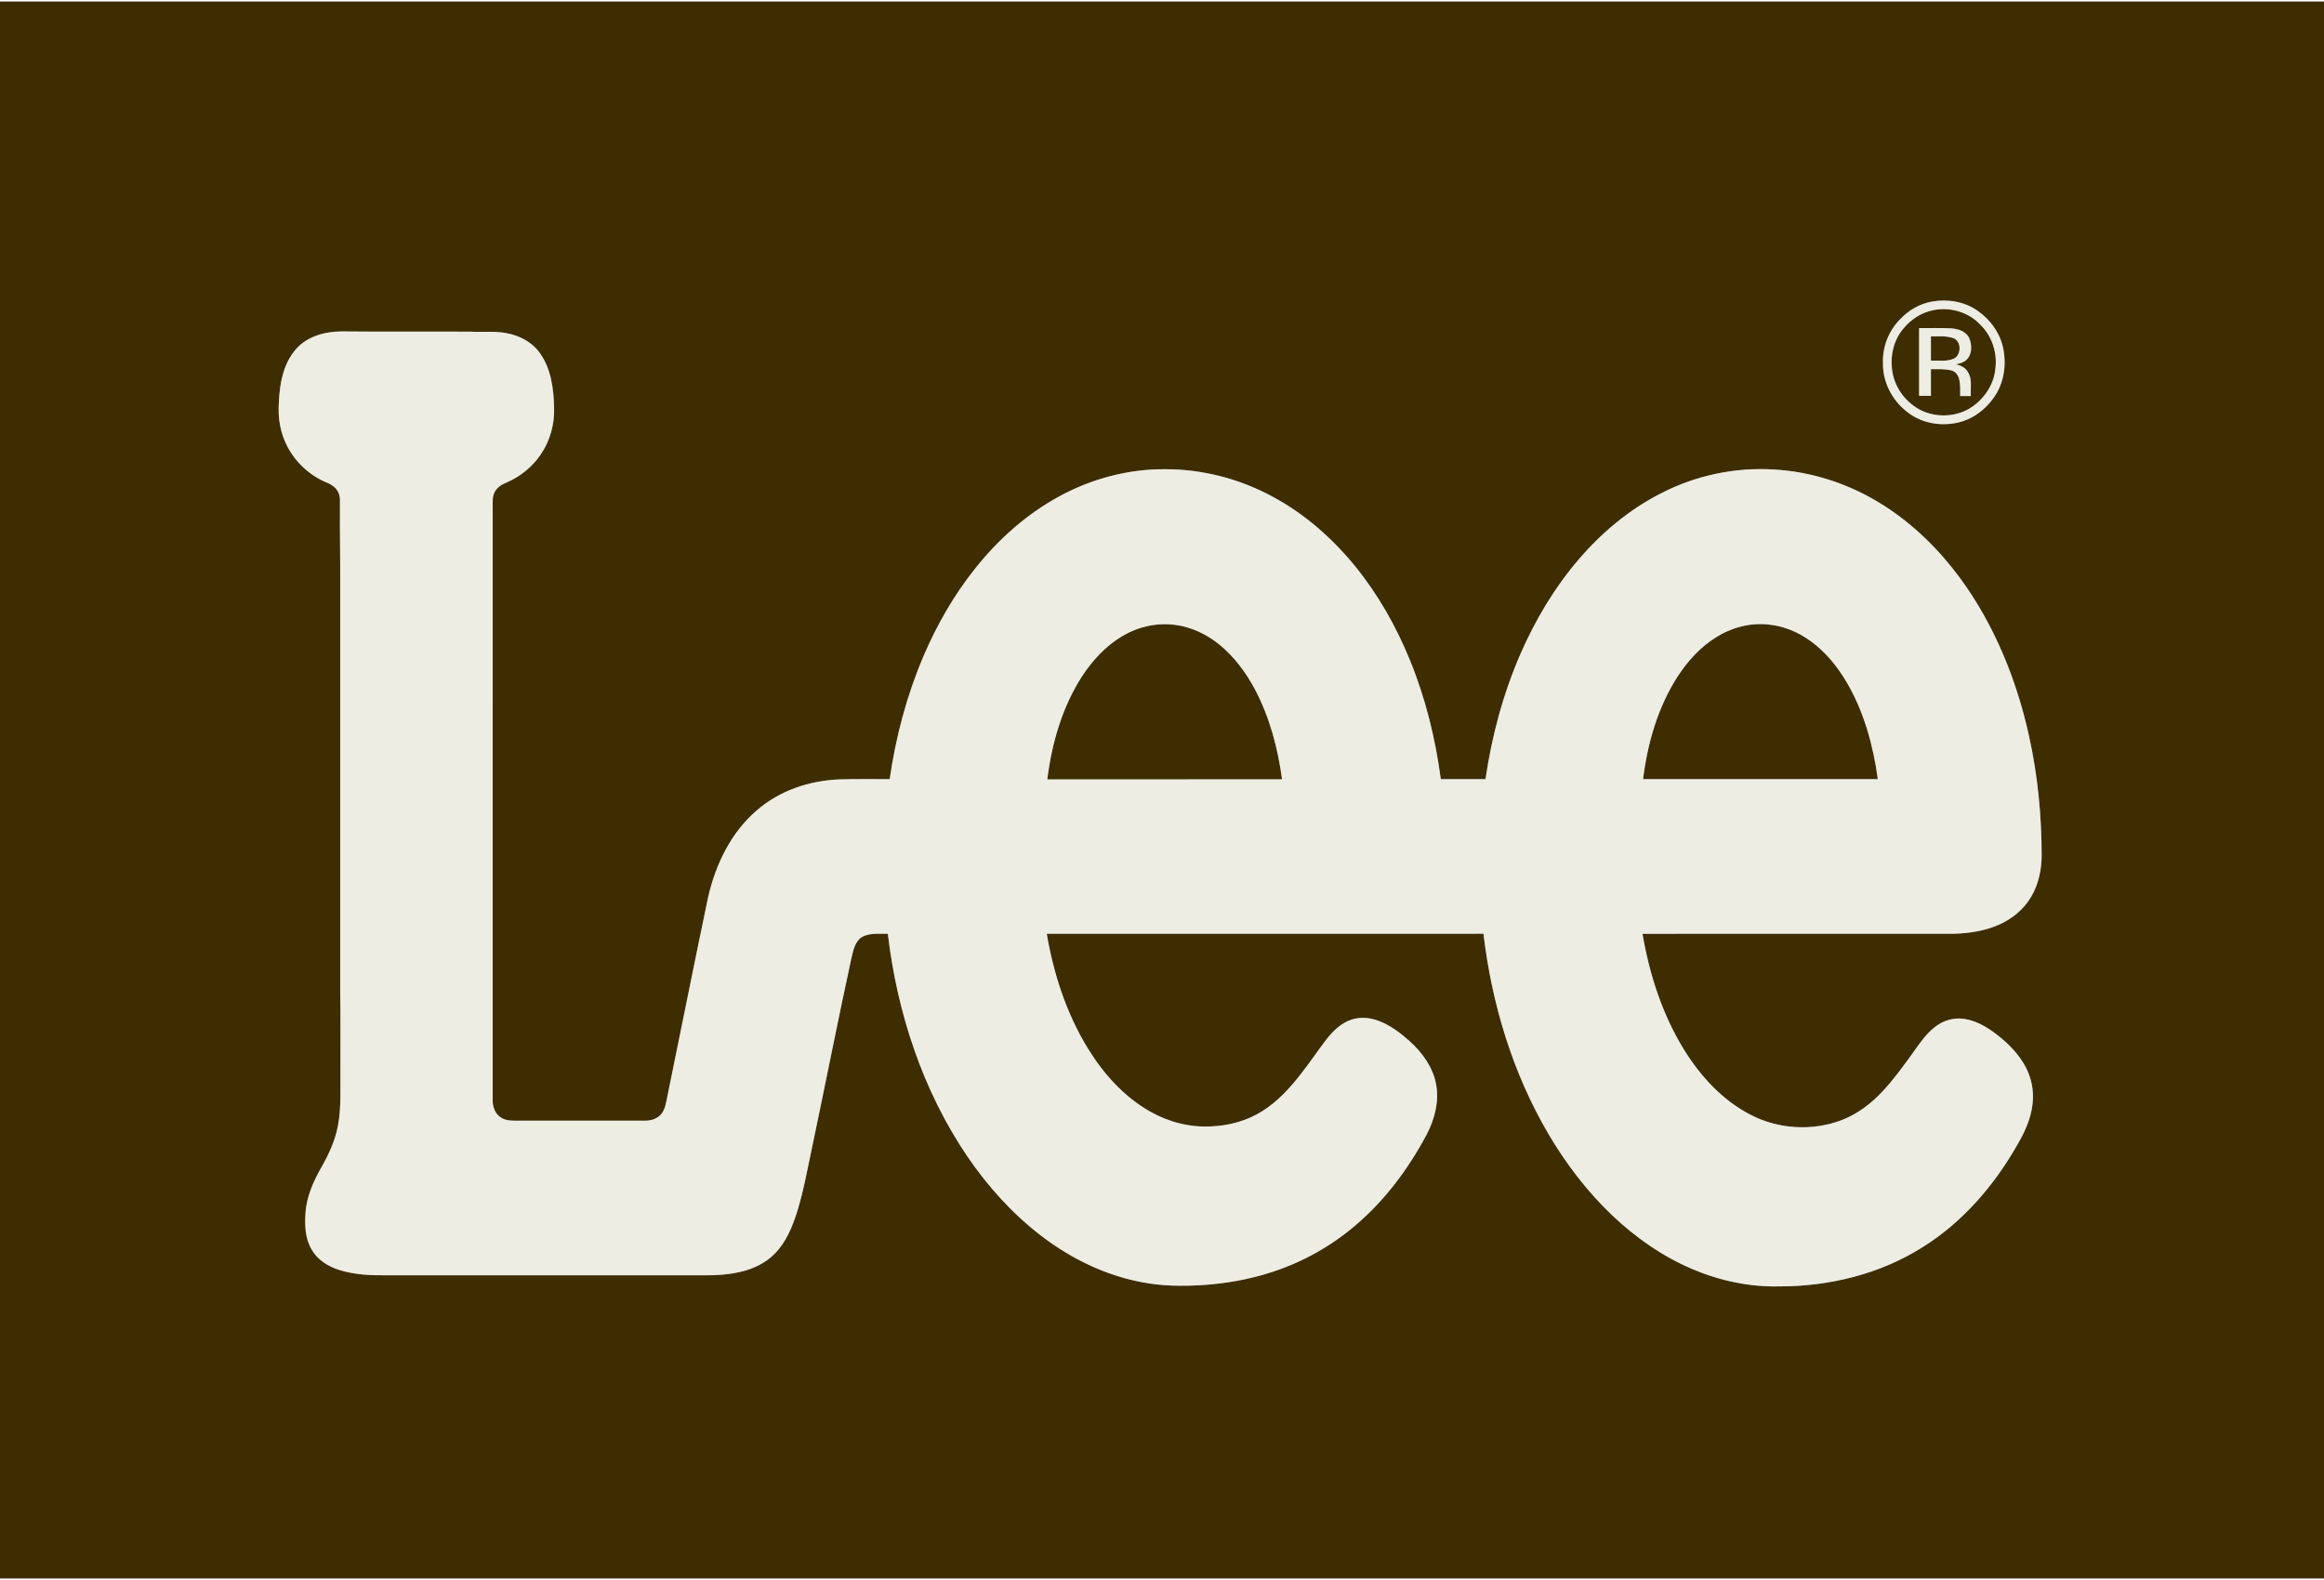 <svg xmlns:dc="http://purl.org/dc/elements/1.1/" xmlns:cc="http://creativecommons.org/ns#" xmlns:rdf="http://www.w3.org/1999/02/22-rdf-syntax-ns#" xmlns:svg="http://www.w3.org/2000/svg" xmlns="http://www.w3.org/2000/svg" xmlns:sodipodi="http://sodipodi.sourceforge.net/DTD/sodipodi-0.dtd" xmlns:inkscape="http://www.inkscape.org/namespaces/inkscape" width="500" height="340" viewBox="0 0 2461 1670" id="svg2" sodipodi:version="0.32" inkscape:version="0.46" sodipodi:docname="Lee Logo.svg" inkscape:output_extension="org.inkscape.output.svg.inkscape"><rect x="0" y="0" width="2461" height="1670" fill="#808080" stroke="none"/><defs id="defs23"></defs><g id="#3e2d01ff"><path d="M 0,0 L 2461,0 L 2461,1670 L 0,1670 L 0,0 M 2045.52,317.76 C 2032.8,320.09 2021.11,326.86 2012.32,336.28 C 2000.01,348.4 1993.33,365.77 1993.98,383 C 1993.7,402.53 2003.31,421.5 2018.47,433.63 C 2032.04,445.08 2050.68,449.39 2068.09,446.79 C 2085.65,444.56 2101.26,433.72 2111.3,419.4 C 2121.82,404.76 2124.82,385.65 2121.46,368.14 C 2118.35,351.43 2107.72,336.71 2093.82,327.2 C 2079.91,317.53 2062.01,314.74 2045.52,317.76 M 313.74,367.71 C 299.63,383.48 295.99,405.51 295.25,425.95 C 294.27,440.81 296.79,456.02 303.44,469.41 C 312.23,487.44 327.86,502.01 346.45,509.55 C 351.54,511.64 356.43,515.19 358.58,520.43 C 360.77,525.33 359.8,530.8 360,535.98 C 359.81,562.32 360.39,588.64 360.25,614.98 C 360.25,758.99 360.26,902.99 360.25,1047 C 360.77,1077 360.39,1107.02 360.5,1137.03 C 360.35,1157.37 361.52,1178.12 356.21,1197.97 C 352.97,1210.12 347.67,1221.63 341.53,1232.57 C 332.56,1248.02 324.77,1264.73 323.55,1282.82 C 322.56,1296.03 323.12,1310.15 330.09,1321.82 C 336.36,1332.8 347.75,1339.79 359.57,1343.46 C 375.22,1348.28 391.76,1349.17 408.04,1349 C 520.68,1349 633.33,1349 745.98,1349 C 758.58,1349.16 771.27,1348.24 783.6,1345.47 C 797.14,1342.39 810.39,1336.37 820.17,1326.29 C 832.47,1314.03 839.17,1297.49 844.28,1281.2 C 851.29,1258.16 855.44,1234.41 860.48,1210.9 C 874.34,1145.1 887.24,1079.11 901.52,1013.4 C 903.59,1005.08 905.2,994.95 913.38,990.33 C 921.66,986.18 931.22,987.48 940.17,987.24 C 950.05,1070.89 977.07,1153.45 1024.61,1223.41 C 1046.11,1254.85 1071.89,1283.58 1102.15,1306.82 C 1133.51,1330.94 1170.02,1348.94 1209.05,1356.27 C 1229.8,1360.42 1251.09,1360.64 1272.15,1359.44 C 1297.75,1357.84 1323.23,1353.39 1347.61,1345.34 C 1379.62,1334.88 1409.54,1318.1 1435.17,1296.26 C 1466.59,1269.61 1491.57,1236 1510.84,1199.73 C 1519.18,1183.65 1524.11,1165.09 1520.78,1146.99 C 1517.59,1128.82 1506.22,1113.25 1492.81,1101.09 C 1482.91,1092.32 1472.16,1084.04 1459.63,1079.43 C 1450.56,1076.07 1440.36,1075.08 1431.1,1078.25 C 1419.98,1081.91 1411.39,1090.48 1404.35,1099.51 C 1395.14,1111.6 1386.67,1124.26 1377.23,1136.19 C 1365.76,1150.93 1352.89,1164.97 1336.96,1174.98 C 1320.91,1185.23 1301.98,1190.5 1283.02,1191.25 C 1260.46,1192.7 1237.78,1186.77 1218.16,1175.75 C 1190.25,1160.03 1168.34,1135.42 1151.74,1108.35 C 1129.21,1071.48 1115.68,1029.68 1108.44,987.25 C 1262.6,987.22 1416.75,987.29 1570.91,987.22 C 1579.72,1061.44 1601.76,1134.65 1639.73,1199.28 C 1658.21,1230.7 1680.52,1260.01 1706.93,1285.2 C 1731.88,1308.96 1760.59,1329.07 1792.4,1342.52 C 1821.24,1354.78 1852.62,1361.46 1884.01,1360.75 C 1937.17,1360.83 1991.02,1347.71 2036.16,1319.08 C 2078.91,1292.32 2112.57,1252.91 2137.13,1209.19 C 2145.69,1194.54 2152.52,1178.22 2152.77,1161.01 C 2153.16,1148.12 2149.45,1135.26 2142.73,1124.3 C 2134.53,1110.85 2122.8,1099.93 2110.11,1090.78 C 2100.58,1084.09 2089.85,1078.36 2078.08,1077.25 C 2067.97,1076.14 2057.66,1079.38 2049.64,1085.54 C 2039.32,1093.28 2032.21,1104.27 2024.81,1114.63 C 2014.71,1128.48 2004.69,1142.47 1992.86,1154.91 C 1980.97,1167.5 1966.79,1178.23 1950.57,1184.53 C 1919.51,1196.46 1883.46,1194.4 1853.92,1179.08 C 1824.04,1163.78 1800.67,1138.18 1783.19,1109.92 C 1760.24,1072.65 1746.65,1030.27 1739.3,987.3 C 1849.2,987.17 1959.1,987.29 2069,987.24 C 2085.06,986.79 2101.31,984.36 2116.14,977.92 C 2130.44,971.8 2143.12,961.46 2150.98,947.93 C 2158.83,934.72 2161.95,919.19 2162.01,903.95 C 2161.91,861.65 2157.82,819.27 2148.65,777.94 C 2135.49,718.14 2111.93,660.04 2075.56,610.51 C 2053.48,580.58 2026.56,553.95 1995.14,533.89 C 1960.19,511.4 1919.48,497.7 1877.91,495.52 C 1836.84,493.03 1795.25,501.98 1758.72,520.88 C 1725.34,537.9 1696.09,562.38 1671.79,590.77 C 1646.28,620.49 1626.04,654.48 1610.35,690.3 C 1591.86,732.7 1579.74,777.76 1573.09,823.5 C 1557.3,823.51 1541.5,823.5 1525.72,823.5 C 1520.02,780.29 1509.47,737.6 1492.93,697.23 C 1478.43,661.65 1459.23,627.87 1435,598 C 1410.98,568.52 1381.88,542.84 1348.34,524.71 C 1313.17,505.47 1273.16,495.02 1233.04,495.25 C 1194.32,495.09 1155.81,505.44 1121.87,523.93 C 1086.88,542.89 1056.72,569.98 1032.09,601.09 C 1009.92,629.04 992.05,660.28 978.03,693.05 C 960.27,734.66 948.58,778.75 942.15,823.5 C 924.4,823.66 906.64,823.17 888.9,823.79 C 857.31,825 825.52,835.56 801.49,856.51 C 774.22,879.8 757.94,913.53 749.98,948.01 C 735.19,1018.51 721.17,1089.18 706.66,1159.75 C 705.3,1165.9 704.65,1172.56 700.66,1177.72 C 696.58,1183.15 689.56,1185.33 682.99,1185.23 C 637.31,1185.29 591.63,1185.22 545.96,1185.26 C 540.79,1185.26 535.32,1184.97 530.82,1182.15 C 524.55,1178.53 521.67,1170.96 521.74,1164 C 521.76,954.32 521.74,744.64 521.75,534.96 C 521.79,529.83 521.23,524.37 523.67,519.66 C 526.18,514.59 531.18,511.4 536.27,509.34 C 550.92,503.18 563.72,492.73 572.62,479.57 C 582.51,465.13 587.36,447.47 586.75,430.02 C 586.25,410.55 583.81,389.96 572.56,373.49 C 564.44,361.07 550.42,353.61 536.06,351.1 C 523.85,348.71 511.37,350.31 499.05,349.56 C 453.35,349.33 407.64,349.76 361.96,349.3 C 344.45,349.35 325.78,354.26 313.74,367.71 z" id="path5" style="opacity:1;fill:#3e2d01"></path><path d="M 2047.54,326.71 C 2064.96,323.26 2084.08,328.59 2096.44,341.54 C 2108.99,353.25 2115.09,371.04 2113.1,388.02 C 2111.67,406.15 2100.16,422.56 2084.59,431.55 C 2069.58,439.98 2050.52,440.38 2034.95,433.2 C 2018.02,425.04 2005.48,408.01 2003.53,389.21 C 2001.57,373.92 2005.72,357.7 2015.87,345.93 C 2023.9,336.25 2035.1,329.04 2047.54,326.71 M 2032.25,345.76 C 2032.25,369.67 2032.26,393.58 2032.24,417.49 C 2036.4,417.5 2040.57,417.5 2044.75,417.49 C 2044.75,408.08 2044.75,398.66 2044.74,389.25 C 2052.03,389.3 2059.45,388.85 2066.59,390.65 C 2070.67,391.7 2073.43,395.45 2074.52,399.36 C 2076.19,405.33 2075.66,411.61 2075.76,417.74 C 2079.49,417.75 2083.24,417.75 2086.99,417.75 C 2086.45,409.25 2088.83,399.81 2083.79,392.24 C 2081.28,387.58 2076.09,385.27 2071.17,384.15 C 2075.11,383.28 2079.31,382.28 2082.33,379.39 C 2088.53,373.66 2088.34,363.8 2085.35,356.5 C 2082.04,349.15 2073.49,346.55 2066.06,346.06 C 2054.81,345.4 2043.52,345.92 2032.25,345.76 z" id="path7" style="opacity:1;fill:#3e2d01"></path><path d="M 2044.75,354.5 C 2052.45,354.65 2060.39,353.81 2067.87,356.16 C 2077.37,358.97 2077.39,374.67 2068.52,378.35 C 2060.98,381.45 2052.65,379.86 2044.75,380.25 C 2044.75,371.66 2044.74,363.08 2044.75,354.5 z" id="path9" style="opacity:1;fill:#3e2d01"></path><path d="M 1816.64,673.59 C 1833.13,663.01 1853.14,657.58 1872.73,659.72 C 1888.73,661.28 1904.08,667.6 1917.03,677.04 C 1933.14,688.59 1945.85,704.33 1955.83,721.34 C 1974,752.51 1983.69,787.94 1988.53,823.5 C 1905.65,823.5 1822.78,823.51 1739.91,823.5 C 1744.69,785.06 1755.73,746.67 1777.01,713.99 C 1787.43,698.16 1800.52,683.76 1816.64,673.59 z" id="path11" style="opacity:1;fill:#3e2d01"></path><path d="M 1188.78,671.8 C 1205.28,661.99 1224.97,657.59 1244.05,660.06 C 1261.55,662.19 1278.01,670.09 1291.57,681.22 C 1307.15,694.01 1319.35,710.49 1328.82,728.2 C 1344.51,757.79 1353.21,790.63 1357.63,823.7 C 1274.76,823.85 1191.88,823.68 1109,823.79 C 1113.8,785.54 1124.71,747.35 1145.71,714.71 C 1156.87,697.65 1171.08,682.18 1188.78,671.8 z" id="path13" style="opacity:1;fill:#3e2d01"></path></g><g id="#edede3ff"><path d="M 2045.52,317.76 C 2062.01,314.74 2079.91,317.53 2093.82,327.2 C 2107.72,336.71 2118.35,351.43 2121.46,368.14 C 2124.82,385.65 2121.82,404.76 2111.3,419.4 C 2101.26,433.72 2085.65,444.56 2068.09,446.79 C 2050.68,449.39 2032.04,445.08 2018.47,433.63 C 2003.31,421.5 1993.7,402.53 1993.98,383 C 1993.33,365.77 2000.01,348.4 2012.32,336.28 C 2021.11,326.86 2032.8,320.09 2045.52,317.76 M 2047.54,326.71 C 2035.1,329.04 2023.9,336.25 2015.87,345.93 C 2005.72,357.7 2001.57,373.92 2003.53,389.21 C 2005.48,408.01 2018.02,425.04 2034.95,433.2 C 2050.52,440.38 2069.58,439.98 2084.59,431.55 C 2100.16,422.56 2111.67,406.15 2113.1,388.02 C 2115.09,371.04 2108.99,353.25 2096.44,341.54 C 2084.08,328.59 2064.96,323.26 2047.54,326.71 z" id="path16" style="opacity:1;fill:#edede3"></path><path d="M 2032.25,345.76 C 2043.52,345.92 2054.81,345.4 2066.06,346.06 C 2073.49,346.55 2082.04,349.15 2085.35,356.5 C 2088.34,363.8 2088.53,373.66 2082.33,379.39 C 2079.31,382.28 2075.11,383.28 2071.17,384.15 C 2076.09,385.27 2081.28,387.58 2083.79,392.24 C 2088.83,399.81 2086.45,409.25 2086.99,417.75 C 2083.24,417.75 2079.49,417.75 2075.76,417.74 C 2075.66,411.61 2076.19,405.33 2074.52,399.36 C 2073.43,395.45 2070.67,391.7 2066.59,390.65 C 2059.45,388.85 2052.03,389.3 2044.74,389.25 C 2044.75,398.66 2044.75,408.08 2044.75,417.49 C 2040.57,417.5 2036.4,417.5 2032.24,417.49 C 2032.26,393.58 2032.25,369.67 2032.25,345.76 M 2044.75,354.5 C 2044.74,363.08 2044.75,371.66 2044.75,380.25 C 2052.65,379.86 2060.98,381.45 2068.52,378.35 C 2077.39,374.67 2077.37,358.97 2067.87,356.16 C 2060.39,353.81 2052.45,354.65 2044.75,354.5 z" id="path18" style="opacity:1;fill:#edede3"></path><path d="M 313.74,367.71 C 325.78,354.26 344.45,349.35 361.96,349.3 C 407.64,349.76 453.35,349.33 499.05,349.56 C 511.37,350.31 523.85,348.71 536.06,351.1 C 550.42,353.61 564.44,361.07 572.56,373.49 C 583.81,389.96 586.25,410.55 586.75,430.02 C 587.36,447.47 582.51,465.13 572.62,479.57 C 563.72,492.73 550.92,503.18 536.27,509.34 C 531.18,511.4 526.18,514.59 523.67,519.66 C 521.23,524.37 521.79,529.83 521.75,534.96 C 521.74,744.64 521.76,954.32 521.74,1164 C 521.67,1170.96 524.55,1178.53 530.82,1182.15 C 535.32,1184.97 540.79,1185.26 545.96,1185.26 C 591.63,1185.22 637.31,1185.29 682.99,1185.23 C 689.56,1185.33 696.58,1183.15 700.66,1177.72 C 704.65,1172.56 705.3,1165.9 706.66,1159.75 C 721.17,1089.18 735.19,1018.51 749.98,948.01 C 757.94,913.53 774.22,879.8 801.49,856.51 C 825.52,835.56 857.31,825 888.9,823.79 C 906.64,823.17 924.4,823.66 942.15,823.5 C 948.58,778.75 960.27,734.66 978.03,693.05 C 992.05,660.28 1009.92,629.04 1032.09,601.09 C 1056.72,569.98 1086.88,542.89 1121.87,523.93 C 1155.81,505.44 1194.32,495.09 1233.04,495.25 C 1273.16,495.02 1313.17,505.47 1348.34,524.71 C 1381.88,542.84 1410.98,568.52 1435,598 C 1459.23,627.87 1478.43,661.65 1492.93,697.23 C 1509.47,737.6 1520.02,780.29 1525.72,823.5 C 1541.5,823.5 1557.3,823.51 1573.09,823.5 C 1579.74,777.76 1591.86,732.7 1610.35,690.3 C 1626.04,654.48 1646.28,620.49 1671.79,590.77 C 1696.09,562.38 1725.34,537.9 1758.72,520.88 C 1795.25,501.98 1836.84,493.03 1877.91,495.52 C 1919.48,497.7 1960.19,511.4 1995.14,533.89 C 2026.56,553.95 2053.48,580.58 2075.56,610.51 C 2111.93,660.04 2135.49,718.14 2148.65,777.94 C 2157.82,819.27 2161.91,861.65 2162.01,903.95 C 2161.95,919.19 2158.83,934.72 2150.98,947.93 C 2143.12,961.46 2130.44,971.8 2116.14,977.92 C 2101.31,984.36 2085.06,986.79 2069,987.24 C 1959.1,987.29 1849.2,987.17 1739.3,987.3 C 1746.65,1030.27 1760.24,1072.65 1783.19,1109.92 C 1800.67,1138.18 1824.04,1163.78 1853.92,1179.08 C 1883.46,1194.4 1919.51,1196.46 1950.57,1184.53 C 1966.79,1178.23 1980.97,1167.5 1992.86,1154.91 C 2004.69,1142.47 2014.71,1128.48 2024.81,1114.63 C 2032.21,1104.27 2039.32,1093.28 2049.64,1085.54 C 2057.66,1079.38 2067.97,1076.14 2078.08,1077.25 C 2089.85,1078.36 2100.58,1084.09 2110.11,1090.78 C 2122.8,1099.93 2134.53,1110.85 2142.73,1124.3 C 2149.45,1135.26 2153.16,1148.12 2152.77,1161.01 C 2152.52,1178.22 2145.69,1194.54 2137.13,1209.19 C 2112.57,1252.91 2078.91,1292.32 2036.16,1319.08 C 1991.02,1347.71 1937.17,1360.83 1884.01,1360.75 C 1852.62,1361.46 1821.24,1354.78 1792.4,1342.52 C 1760.59,1329.07 1731.88,1308.96 1706.93,1285.2 C 1680.52,1260.01 1658.21,1230.7 1639.73,1199.28 C 1601.76,1134.65 1579.72,1061.44 1570.91,987.22 C 1416.75,987.29 1262.6,987.22 1108.44,987.25 C 1115.68,1029.68 1129.21,1071.48 1151.74,1108.35 C 1168.34,1135.42 1190.25,1160.03 1218.16,1175.75 C 1237.78,1186.77 1260.46,1192.7 1283.02,1191.25 C 1301.98,1190.5 1320.91,1185.23 1336.96,1174.98 C 1352.89,1164.97 1365.76,1150.93 1377.23,1136.19 C 1386.67,1124.26 1395.14,1111.6 1404.35,1099.51 C 1411.39,1090.48 1419.98,1081.91 1431.1,1078.25 C 1440.36,1075.08 1450.56,1076.07 1459.63,1079.43 C 1472.16,1084.04 1482.91,1092.32 1492.81,1101.09 C 1506.22,1113.25 1517.59,1128.82 1520.78,1146.99 C 1524.11,1165.09 1519.18,1183.65 1510.84,1199.73 C 1491.57,1236 1466.59,1269.61 1435.17,1296.26 C 1409.54,1318.1 1379.62,1334.88 1347.61,1345.34 C 1323.23,1353.39 1297.75,1357.84 1272.15,1359.44 C 1251.09,1360.64 1229.8,1360.42 1209.05,1356.27 C 1170.02,1348.94 1133.51,1330.94 1102.15,1306.82 C 1071.89,1283.58 1046.11,1254.85 1024.61,1223.41 C 977.07,1153.45 950.05,1070.89 940.17,987.24 C 931.22,987.48 921.66,986.18 913.38,990.33 C 905.2,994.95 903.59,1005.08 901.52,1013.4 C 887.24,1079.11 874.34,1145.1 860.48,1210.9 C 855.44,1234.41 851.29,1258.16 844.28,1281.2 C 839.17,1297.49 832.47,1314.03 820.17,1326.29 C 810.39,1336.37 797.14,1342.39 783.6,1345.47 C 771.27,1348.24 758.58,1349.16 745.98,1349 C 633.33,1349 520.68,1349 408.04,1349 C 391.76,1349.17 375.22,1348.28 359.57,1343.46 C 347.75,1339.79 336.36,1332.8 330.09,1321.82 C 323.12,1310.15 322.56,1296.03 323.55,1282.82 C 324.77,1264.73 332.56,1248.02 341.53,1232.57 C 347.67,1221.63 352.97,1210.12 356.21,1197.97 C 361.52,1178.12 360.35,1157.37 360.5,1137.03 C 360.39,1107.02 360.77,1077 360.25,1047 C 360.26,902.99 360.25,758.99 360.25,614.98 C 360.39,588.64 359.81,562.32 360,535.98 C 359.8,530.8 360.77,525.33 358.58,520.43 C 356.43,515.19 351.54,511.64 346.45,509.55 C 327.86,502.01 312.23,487.44 303.44,469.41 C 296.79,456.02 294.27,440.81 295.25,425.95 C 295.99,405.51 299.63,383.48 313.74,367.71 M 1816.64,673.59 C 1800.52,683.76 1787.43,698.16 1777.01,713.99 C 1755.73,746.67 1744.69,785.06 1739.91,823.5 C 1822.78,823.51 1905.65,823.5 1988.53,823.5 C 1983.69,787.94 1974,752.51 1955.83,721.34 C 1945.85,704.33 1933.14,688.59 1917.03,677.04 C 1904.08,667.6 1888.73,661.28 1872.73,659.72 C 1853.14,657.58 1833.13,663.01 1816.64,673.59 M 1188.78,671.8 C 1171.08,682.18 1156.87,697.65 1145.71,714.71 C 1124.71,747.35 1113.8,785.54 1109,823.79 C 1191.88,823.68 1274.76,823.85 1357.63,823.7 C 1353.21,790.63 1344.51,757.79 1328.82,728.2 C 1319.35,710.49 1307.15,694.01 1291.57,681.22 C 1278.01,670.09 1261.55,662.19 1244.05,660.06 C 1224.97,657.59 1205.28,661.99 1188.78,671.8 z" id="path20" style="opacity:1;fill:#edede3"></path></g></svg>